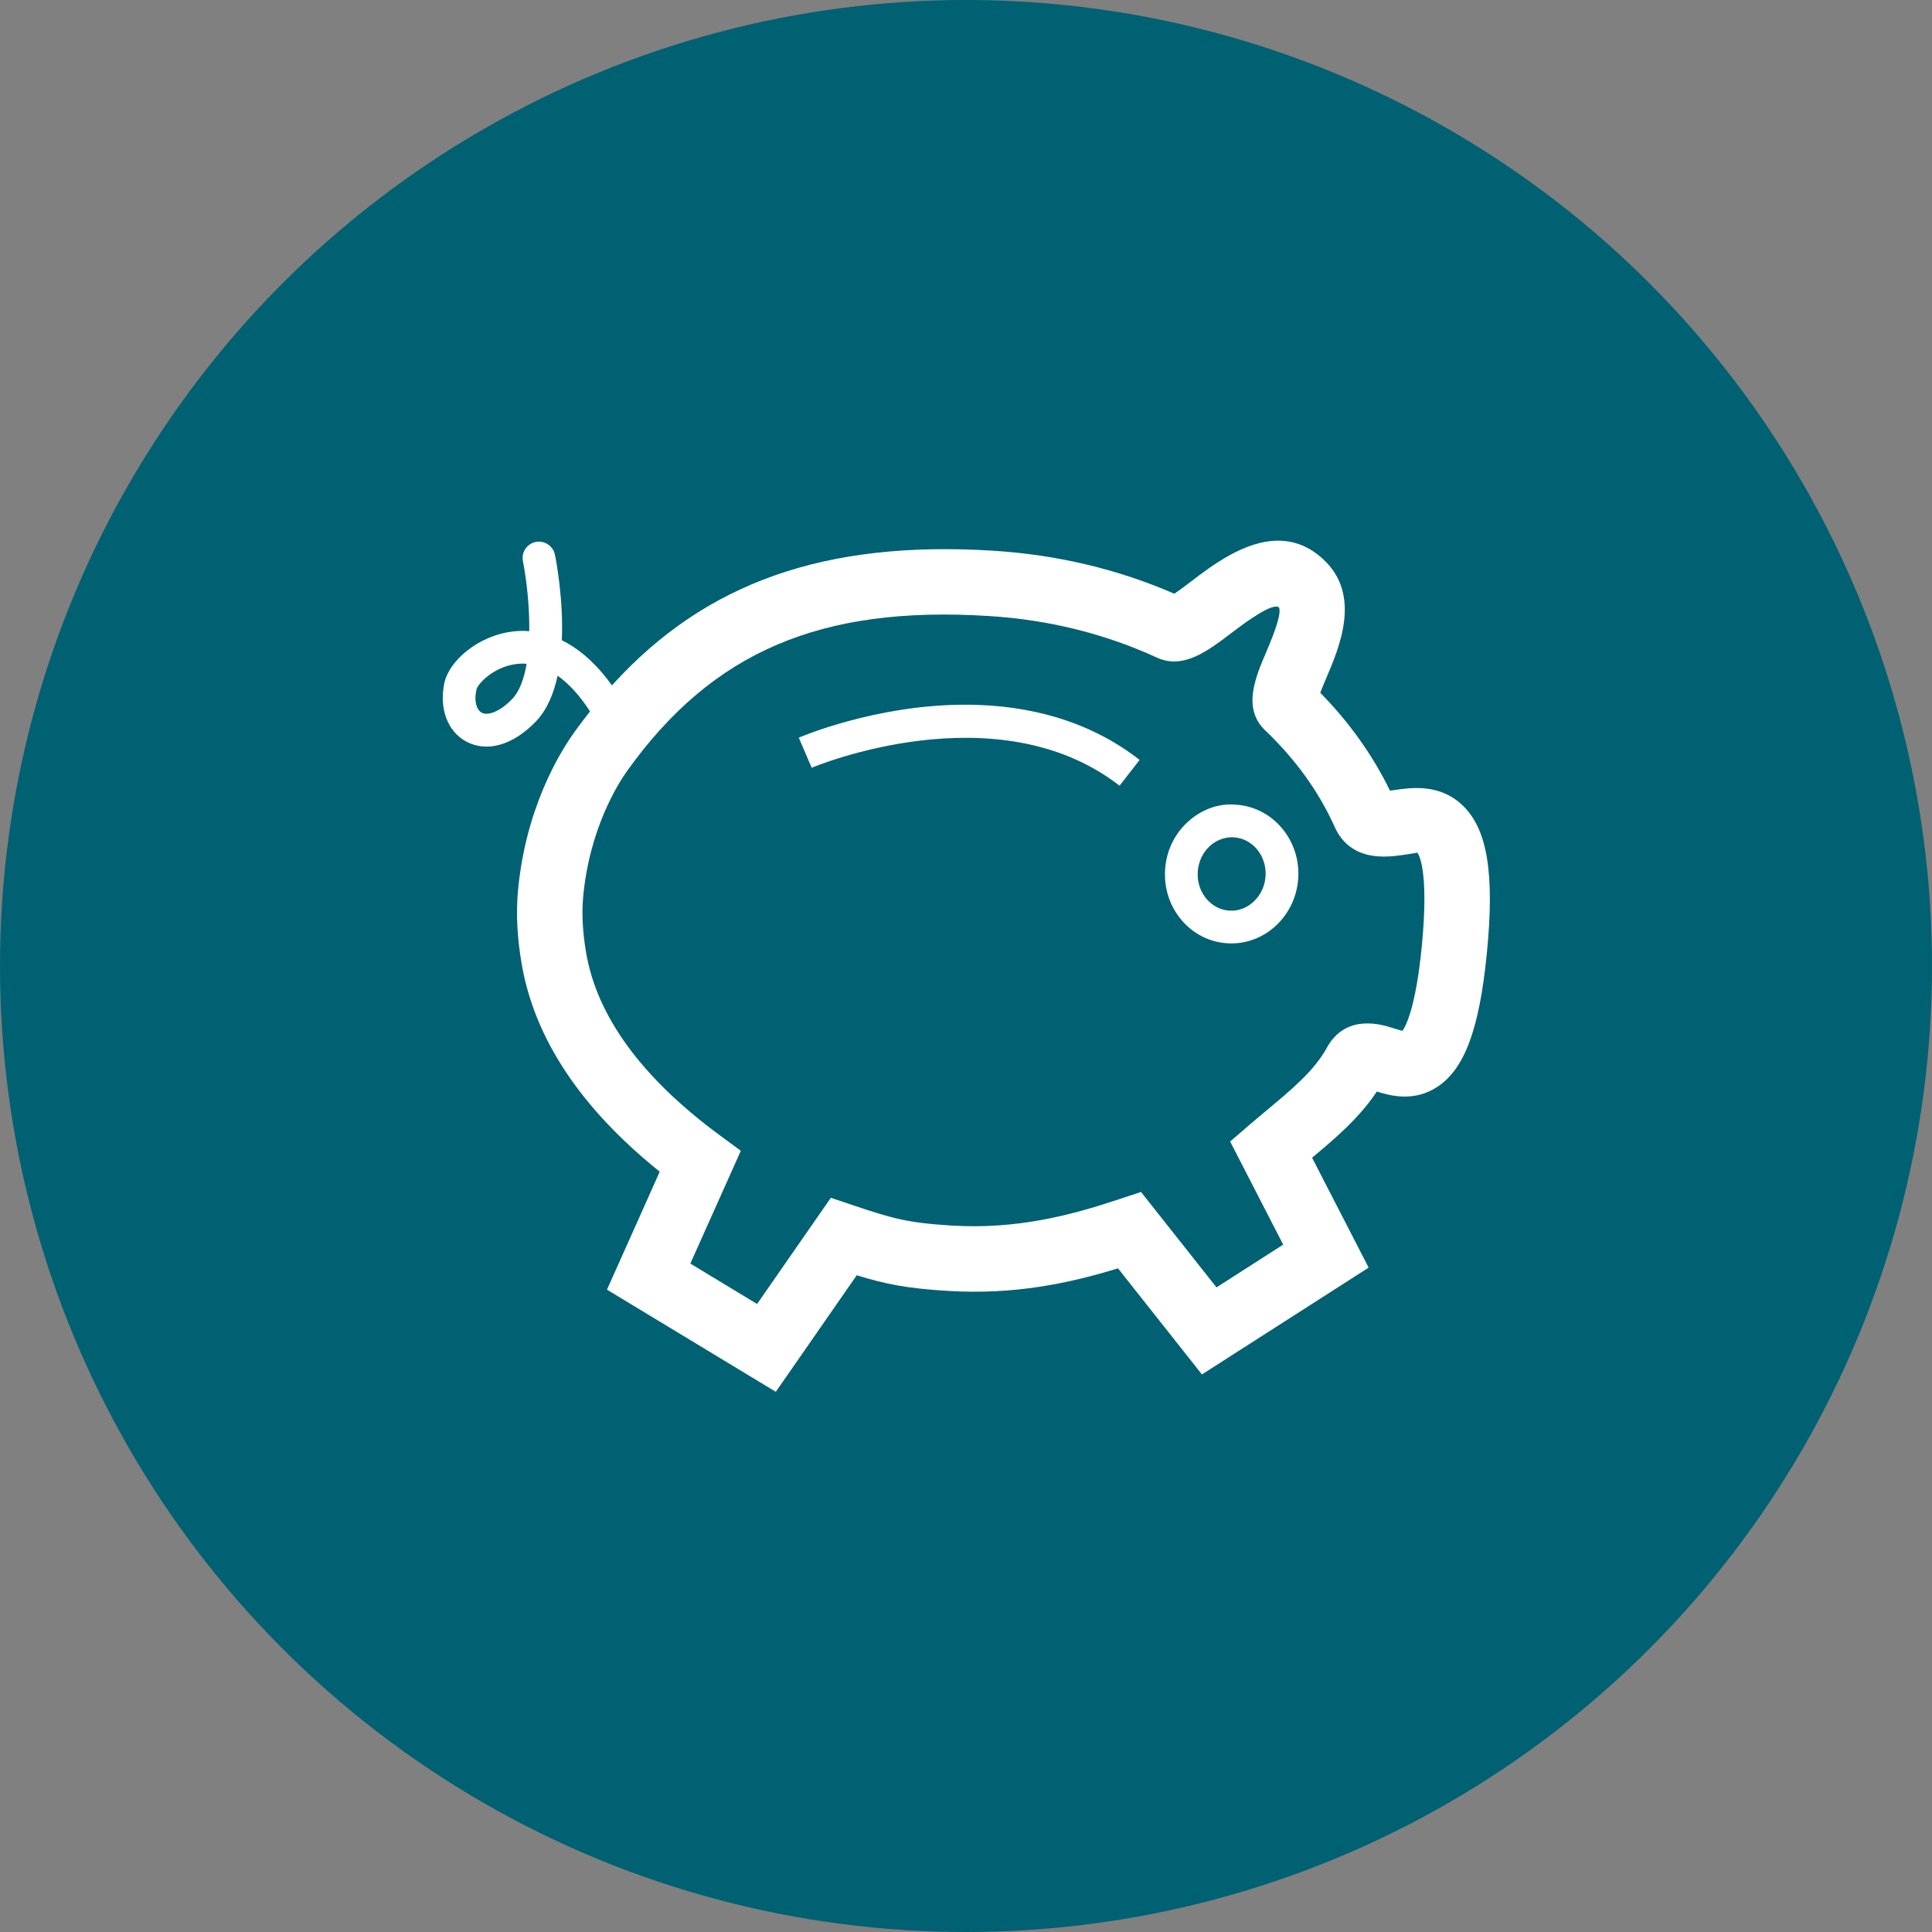 <?xml version="1.0" encoding="utf-8"?>
<svg xmlns="http://www.w3.org/2000/svg" height="48" width="48" viewBox="0 0 48 48">
  <rect x="0" y="0" width="48" height="48" fill="#808080" stroke="none"/>
  <g>
    <ellipse cy="24" cx="24" ry="24" rx="24" fill="#006173" />
    <path id="path1" transform="rotate(0,24,24) translate(11,13.433) scale(0.813,0.813)  " fill="#FFFFFF" d="M24.117,9.064C23.877,9.064 23.643,9.154 23.455,9.32 23.227,9.522 23.092,9.806 23.072,10.121 23.054,10.425 23.147,10.717 23.336,10.942 23.518,11.16 23.768,11.289 24.04,11.305 24.6,11.344 25.106,10.868 25.145,10.25 25.182,9.632 24.749,9.101 24.177,9.066 24.157,9.065 24.137,9.064 24.117,9.064z M24.041,8.061C24.107,8.06 24.173,8.062 24.239,8.068 25.36,8.137 26.215,9.144 26.143,10.311L26.143,10.312C26.073,11.437 25.17,12.307 24.101,12.307 24.06,12.307 24.019,12.306 23.978,12.303 23.43,12.27 22.93,12.014 22.569,11.585 22.216,11.163 22.04,10.621 22.074,10.06 22.109,9.478 22.365,8.949 22.793,8.571 23.147,8.258 23.583,8.071 24.041,8.061z M16.135,5.014C17.832,5.039,19.69,5.45,21.296,6.699L20.683,7.488C16.924,4.568,11.33,6.915,11.275,6.94L10.88,6.02C11.03,5.957 13.187,5.053 15.797,5.014 15.909,5.013 16.021,5.013 16.135,5.014z M2.445,3.757C2.383,3.757 2.323,3.761 2.261,3.768 1.545,3.852 1.065,4.383 1.029,4.552 0.946,4.936 1.051,5.183 1.193,5.258 1.364,5.348 1.717,5.257 2.123,4.836 2.346,4.606 2.485,4.22 2.563,3.762 2.524,3.759 2.484,3.757 2.445,3.757z M25.452,2.014C25.141,2.031 24.394,2.598 24.089,2.83 23.369,3.378 22.624,3.942 21.821,3.572 20.234,2.842 18.505,2.414 16.682,2.302 11.543,1.978 8.241,3.397 5.642,7.026 5.372,7.403 4.476,8.796 4.289,10.91 4.245,11.408 4.276,11.976 4.383,12.6 4.718,14.547 6.089,16.42 8.461,18.167L9.109,18.645 7.566,22.091 9.606,23.326 11.86,20.081 12.571,20.32C13.728,20.707 14.196,20.846 15.538,20.929 17.552,21.053 19.196,20.615 20.674,20.123L21.339,19.903 23.645,22.819 25.683,21.512 24.062,18.361 24.66,17.846C24.832,17.696 25.009,17.549 25.186,17.402 25.931,16.781 26.636,16.195 27.011,15.506 27.597,14.431 28.703,14.786 29.066,14.903 29.145,14.927 29.253,14.962 29.327,14.979 29.434,14.83 29.732,14.267 29.915,12.432 30.158,9.984 29.797,9.551 29.782,9.533 29.754,9.543 29.507,9.579 29.36,9.602 28.878,9.67 27.748,9.84 27.254,8.742 26.774,7.672 26.061,6.681 25.134,5.798 24.43,5.124 24.834,4.181 25.157,3.423 25.293,3.104 25.655,2.257 25.556,2.043 25.532,2.02 25.497,2.011 25.452,2.014z M25.537,1.5376334E-05C26.004,0.002 26.475,0.162 26.92,0.58 28.081,1.668 27.402,3.258 26.996,4.208 26.941,4.338 26.868,4.506 26.816,4.647 27.707,5.556 28.422,6.56 28.947,7.64 28.99,7.634 29.031,7.628 29.068,7.623 29.587,7.546 30.461,7.416 31.165,8.088 31.927,8.816 32.149,10.174 31.905,12.629 31.676,14.931 31.224,16.146 30.392,16.692 29.69,17.153 28.973,16.971 28.545,16.834 28.012,17.635 27.285,18.258 26.566,18.856L28.295,22.215 23.2,25.479 20.635,22.237C19.137,22.695 17.466,23.053 15.415,22.925 14.19,22.849 13.537,22.722 12.651,22.448L10.178,26.01 5.019,22.888 6.631,19.283C4.222,17.349 2.804,15.217 2.413,12.94 2.276,12.145 2.237,11.403 2.296,10.734 2.522,8.186 3.574,6.477 4.016,5.861 4.11,5.729 4.205,5.6 4.301,5.474L4.5,5.218 4.456,5.149C4.159,4.703 3.841,4.36 3.51,4.126 3.392,4.676 3.184,5.177 2.841,5.531 2.147,6.249 1.356,6.477 0.722,6.141 0.146,5.833 -0.118,5.127 0.05,4.343 0.191,3.687 1.066,2.901 2.145,2.775 2.29,2.758 2.457,2.749 2.644,2.766 2.653,2.005 2.564,1.207 2.45,0.626 2.396,0.356 2.572,0.092 2.843,0.039 3.108,-0.014 3.377,0.161 3.43,0.433 3.473,0.649 3.691,1.821 3.639,3.043 4.088,3.263 4.57,3.636 5.042,4.25L5.17,4.423 5.19,4.4C8.042,1.262 11.704,-0.009 16.805,0.306 18.762,0.427 20.628,0.869 22.356,1.621 22.51,1.519 22.722,1.358 22.879,1.238 23.508,0.759 24.51,-0.004 25.537,1.5376334E-05z" />
  </g>
</svg>